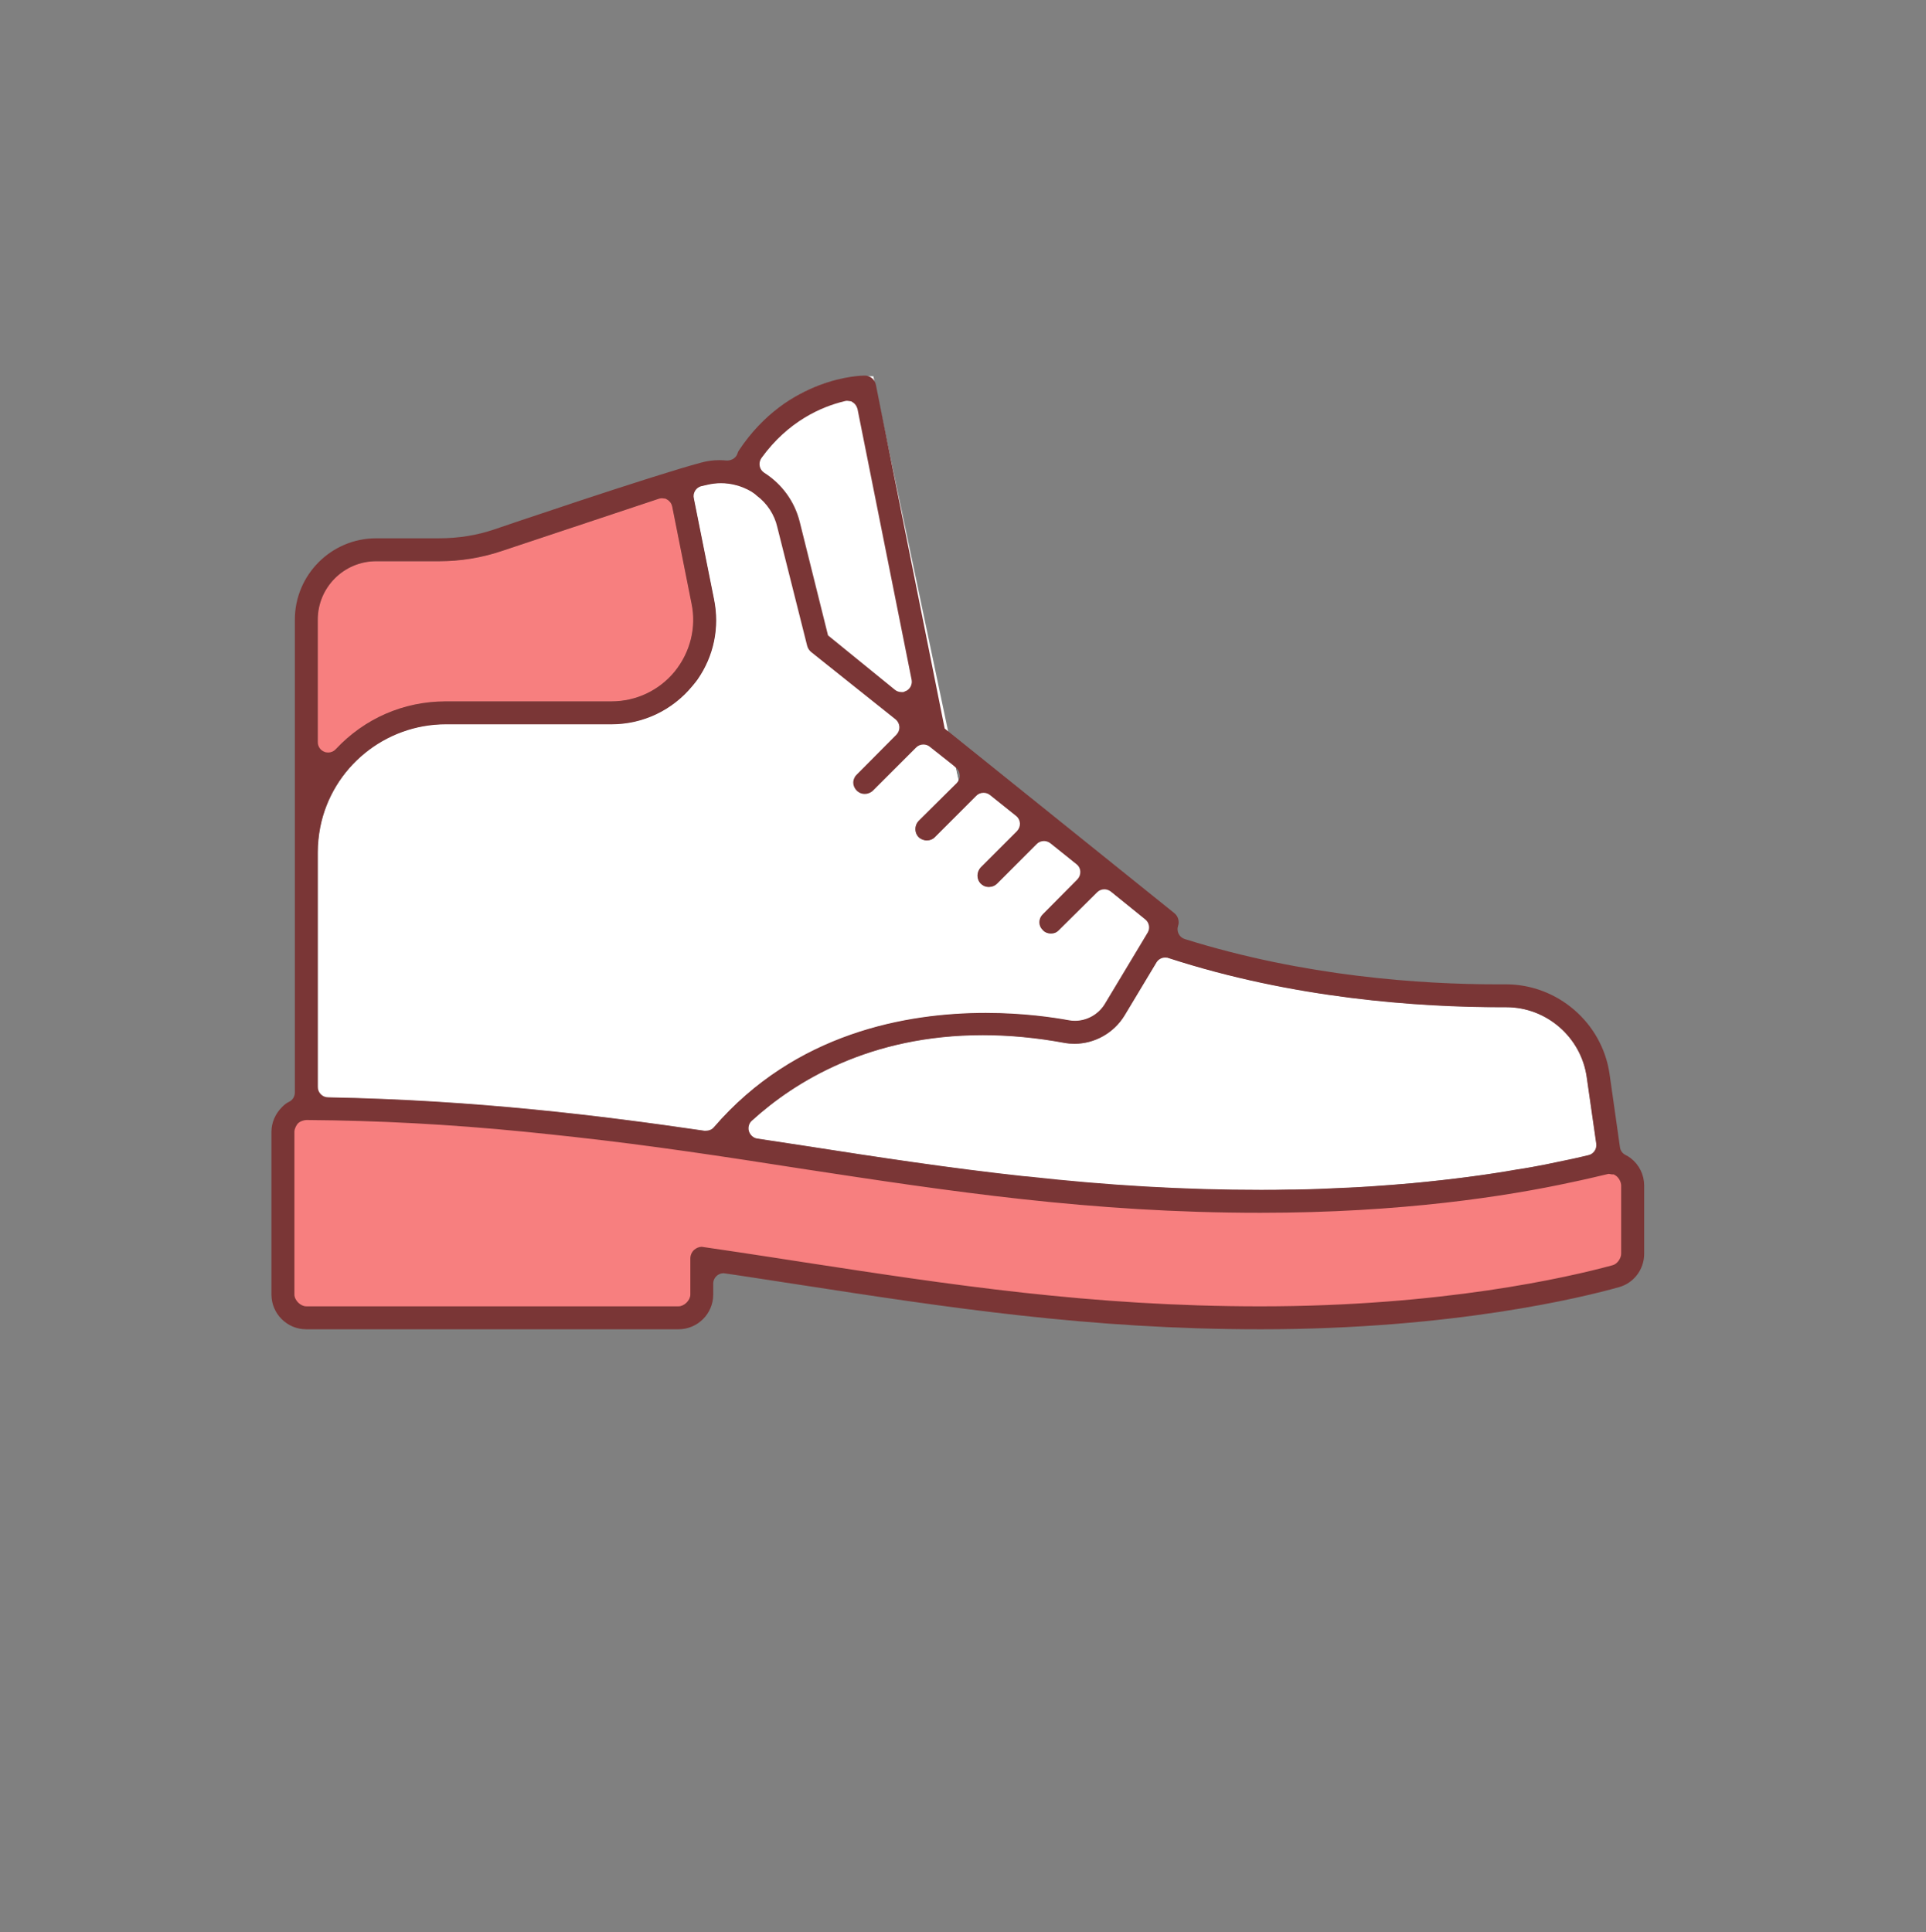 <svg xmlns="http://www.w3.org/2000/svg" viewBox="0 0 92.525 92.837">
  <rect x="0" y="0" width="92.525" height="92.837" fill="#808080" stroke="none"/>
  <g fill="#FFF">
    <path d="M33.843 54.339c-4.924-.719-10.923-1.471-18.088-1.605l-.5-.009V40.948c0-.393.04-.8.12-1.21.57-2.871 3.111-4.953 6.043-4.953h7.957c1.512 0 2.926-.671 3.881-1.841.094-.107.167-.205.24-.301.789-1.133 1.07-2.503.793-3.857l-1.067-5.338.735-.164c.211-.055.444-.084.678-.084.502 0 1 .136 1.439.391.117.074.234.154.341.261.449.319.806.866.942 1.488l1.429 5.678c.028.118.094.22.194.304l4.494 3.586-.784.777-1.524 1.539c-.062.062-.079.09-.084.102-.125.238-.085.489.075.643.137.137.283.164.384.164.146 0 .288-.058.388-.156l2.392-2.392 1.58 1.258.159.7-1.922 1.905c-.205.212-.207.557 0 .765.099.098.24.155.388.155.146 0 .279-.053.366-.146l2.318-2.319 2.052 1.643-2.139 2.138c-.204.212-.207.558 0 .764.13.131.275.158.375.158.154 0 .285-.053.389-.157l2.225-2.226 2.053 1.641-2.052 2.068c-.11.107-.167.238-.167.379.001.139.057.269.156.365.104.111.239.165.382.165.104 0 .252-.025.36-.143l2.172-2.158 2.354 1.898-.488.825-1.792 2.976c-.305.505-.859.819-1.449.819-.096 0-.191-.008-.286-.024-.716-.133-2.181-.354-3.996-.354-3.798 0-9.146.952-13.055 5.488l-.184.212-.277-.041z"/>
    <path d="M60.553 57.178c-8.183 0-14.884-1.034-21.979-2.13l-3.252-.494.792-.721c2.06-1.876 5.658-4.111 11.101-4.111 1.269 0 2.592.126 3.933.374.156.028.315.042.474.042.971 0 1.89-.521 2.397-1.357l1.734-2.889.387.126c6 1.954 12.028 2.364 16.027 2.364h.188c1.949 0 3.611 1.448 3.88 3.369l.526 3.652-.453.108c-2.604.623-8.116 1.667-15.755 1.667zM39.959 37.37l.182-.438c.079-.192.203-.33.303-.429l1.499-1.514-3.608-2.88c-.275-.23-.459-.521-.539-.848l-1.431-5.689c-.087-.393-.302-.725-.61-.949l-.185-.135-.146-1.499.043-.112c-.004-.007.009-.072.042-.145 1.239-4.602 5.985-4.655 6.033-4.655h.414l3.653 17.348.622 2.982-1.832-1.459-1.772 1.772-2.668-1.35z"/>
  </g>
  <g fill="#F77F7F">
    <path d="M15.255 29.768c0-1.553 1.263-2.815 2.816-2.815h3.013c1.037 0 2.047-.164 3.002-.486l8.106-2.698 1.044 5.234c.235 1.146-.061 2.338-.812 3.267-.753.916-1.863 1.439-3.049 1.439h-7.957c-2.021 0-3.896.816-5.28 2.297l-.883.943v-7.181zM60.55 63.823c-8.191 0-14.986-1.043-22.181-2.147-1.369-.21-2.745-.422-4.141-.627v1.146c0 .898-.73 1.629-1.629 1.629H14.712c-.898 0-1.629-.73-1.629-1.629V54.38c0-.9.73-1.633 1.63-1.633 9.225.089 16.66 1.23 23.851 2.335 7.14 1.097 13.884 2.133 21.986 2.133 8.013 0 13.7-1.146 16.377-1.829.132-.034.269-.052.404-.052.891 0 1.614.73 1.614 1.629v3.279c0 .73-.487 1.375-1.186 1.567-2.202.605-8.291 2.014-17.209 2.014z"/>
  </g>
  <path fill="#7A3636" d="M60.553 63.864c-8.242 0-15.017-1.043-22.188-2.147-.034-.006-3.534-.546-3.603-.546-.112 0-.221.038-.312.11-.123.104-.186.242-.186.387v.527c0 .92-.748 1.669-1.668 1.669H14.71c-.921 0-1.67-.749-1.67-1.669v-7.818c0-.439.181-.862.509-1.19.122-.122.225-.2.323-.244.179-.082.293-.26.293-.455v-22.72c0-2.153 1.753-3.906 3.906-3.906h3.013c.938 0 1.832-.144 2.661-.427.07-.025 7.604-2.59 9.952-3.213.277-.076.567-.114.865-.114.116 0 .231.007.347.019h.005c.269 0 .464-.149.522-.362.012-.038.03-.077.062-.127 2.363-3.552 5.893-3.593 6.042-3.593.27 0 .486.179.538.445L45.382 35l11.038 8.875c.175.141.249.395.176.605-.043.124-.034.265.025.384.063.126.171.216.304.254 5.731 1.797 11.344 2.174 15.042 2.174l.377-.001c2.486 0 4.628 1.854 4.979 4.31l.499 3.512c.015.153.115.3.269.377.086.042.171.094.256.159.404.316.639.795.639 1.311v3.278c0 .751-.5 1.41-1.217 1.604-1.69.474-7.915 2.022-17.216 2.022zm-26.821-3.96c1.235.179 2.4.356 3.544.532l1.258.195c7.175 1.101 13.889 2.131 22.019 2.131 8.716 0 14.737-1.382 16.922-1.977.232-.063.405-.343.405-.549v-3.278c0-.179-.122-.396-.273-.486l-.08-.048h-.094c-.084-.02-.148-.026-.157-.026-.564.132-1.139.271-1.797.407-3.077.668-8.161 1.463-14.926 1.463-8.167 0-14.927-1.032-22.082-2.124-3.747-.586-7.148-1.104-10.818-1.511-.763-.086-1.475-.16-2.19-.233l-.313-.032c-3.568-.352-6.977-.533-10.422-.558-.108 0-.308.052-.42.168-.065.076-.165.246-.165.398v7.818c0 .276.292.567.568.567h17.887c.275 0 .566-.291.566-.567v-1.736c0-.157.071-.312.189-.416.1-.084.23-.137.353-.141l.026.003zm13.481-10.169c-5.436 0-9.03 2.232-11.089 4.105-.139.121-.196.315-.147.502.066.2.218.328.4.359l2.2.334c3.722.58 7.091 1.091 10.617 1.474l.19.014c3.874.432 7.531.642 11.168.642.462 0 .927 0 1.377-.014h.261c.805-.013 1.591-.042 2.347-.083.789-.028 1.56-.084 2.288-.14l1.028-.084c1.899-.181 3.588-.402 5.021-.659.465-.067.933-.152 1.357-.237l.863-.181c.338-.064.652-.138.944-.206l.262-.062c.248-.051.419-.295.382-.555l-.458-3.194c-.27-1.914-1.927-3.357-3.855-3.357h-.217c-3.997 0-10.02-.41-16.017-2.363l-.052-.017-.104-.008c-.172 0-.329.087-.422.234l-1.532 2.549c-.508.839-1.433 1.361-2.412 1.361-.156 0-.316-.013-.474-.042-1.331-.247-2.654-.372-3.926-.372zM21.418 34.799c-2.925 0-5.461 2.077-6.031 4.94-.079.414-.119.819-.119 1.209v11.275c0 .271.22.494.49.497 7.168.133 13.164.887 18.085 1.606h.026c.203 0 .333-.062.424-.167 3.914-4.542 9.265-5.495 13.065-5.495 1.811 0 3.279.222 3.994.354.099.017.19.026.286.026.585 0 1.137-.312 1.439-.814l2.054-3.419c.129-.209.08-.487-.117-.643l-1.647-1.333c-.106-.076-.209-.109-.314-.109-.13 0-.253.051-.348.143l-1.836 1.819c-.104.111-.23.163-.386.163-.149 0-.285-.055-.372-.148-.122-.117-.18-.25-.18-.396 0-.144.058-.278.162-.379l1.659-1.674c.104-.109.153-.246.145-.382-.006-.14-.077-.275-.194-.363l-1.239-.995c-.11-.076-.212-.107-.313-.107-.13 0-.253.051-.349.143l-1.904 1.906c-.106.104-.241.159-.399.159-.149 0-.278-.054-.383-.159-.214-.212-.211-.566.005-.791l1.729-1.729c.105-.114.154-.25.146-.383-.01-.142-.078-.272-.189-.359l-1.247-.998c-.095-.071-.202-.107-.311-.107-.137 0-.268.056-.359.153l-1.978 1.979c-.099.104-.236.159-.386.159-.147 0-.297-.061-.398-.161-.1-.101-.154-.234-.154-.386 0-.154.056-.292.161-.4l1.827-1.813c.102-.111.149-.237.146-.367-.01-.156-.075-.283-.185-.371l-.157-.134-1.098-.87c-.077-.067-.191-.109-.309-.109-.135 0-.261.053-.354.15l-2.067 2.065c-.101.101-.249.161-.396.161-.145 0-.281-.058-.386-.162-.106-.104-.166-.241-.166-.381 0-.083.021-.168.061-.243.021-.046.039-.077.104-.142l1.906-1.918c.102-.108.15-.238.145-.375-.009-.146-.074-.271-.183-.362l-4.061-3.24c-.092-.078-.159-.184-.187-.298l-1.433-5.697c-.135-.6-.499-1.156-.997-1.519-.039-.047-.147-.122-.251-.191-.463-.269-.961-.403-1.46-.403-.223 0-.453.028-.685.084l-.24.054c-.265.06-.434.323-.378.587l.969 4.843c.278 1.361-.003 2.734-.794 3.868-.065.088-.142.189-.229.29-.969 1.185-2.389 1.859-3.903 1.859h-7.956zm-3.347-7.834c-1.546 0-2.804 1.257-2.804 2.803v5.889c0 .207.125.39.319.464l.059.021.119.012c.142 0 .272-.057.366-.16 1.385-1.48 3.264-2.298 5.287-2.298h7.957c1.181 0 2.287-.521 3.036-1.432.753-.931 1.048-2.12.811-3.264l-.928-4.662c-.031-.144-.118-.264-.24-.334l-.079-.045-.17-.021c-.05 0-.103.008-.151.023l-7.56 2.517c-.96.323-1.973.487-3.01.487h-3.012zm22.505-7.691c-1.105.264-2.71.955-3.994 2.73-.083.118-.112.255-.085.39.023.129.105.249.222.322.853.544 1.457 1.38 1.7 2.353l1.359 5.457 3.213 2.613c.081.069.194.11.313.11h.097l.163-.072c.175-.103.27-.313.229-.521l-2.597-13c-.038-.146-.114-.253-.22-.321l-.084-.053-.186-.025h-.048l-.082.017z"/>
</svg>
